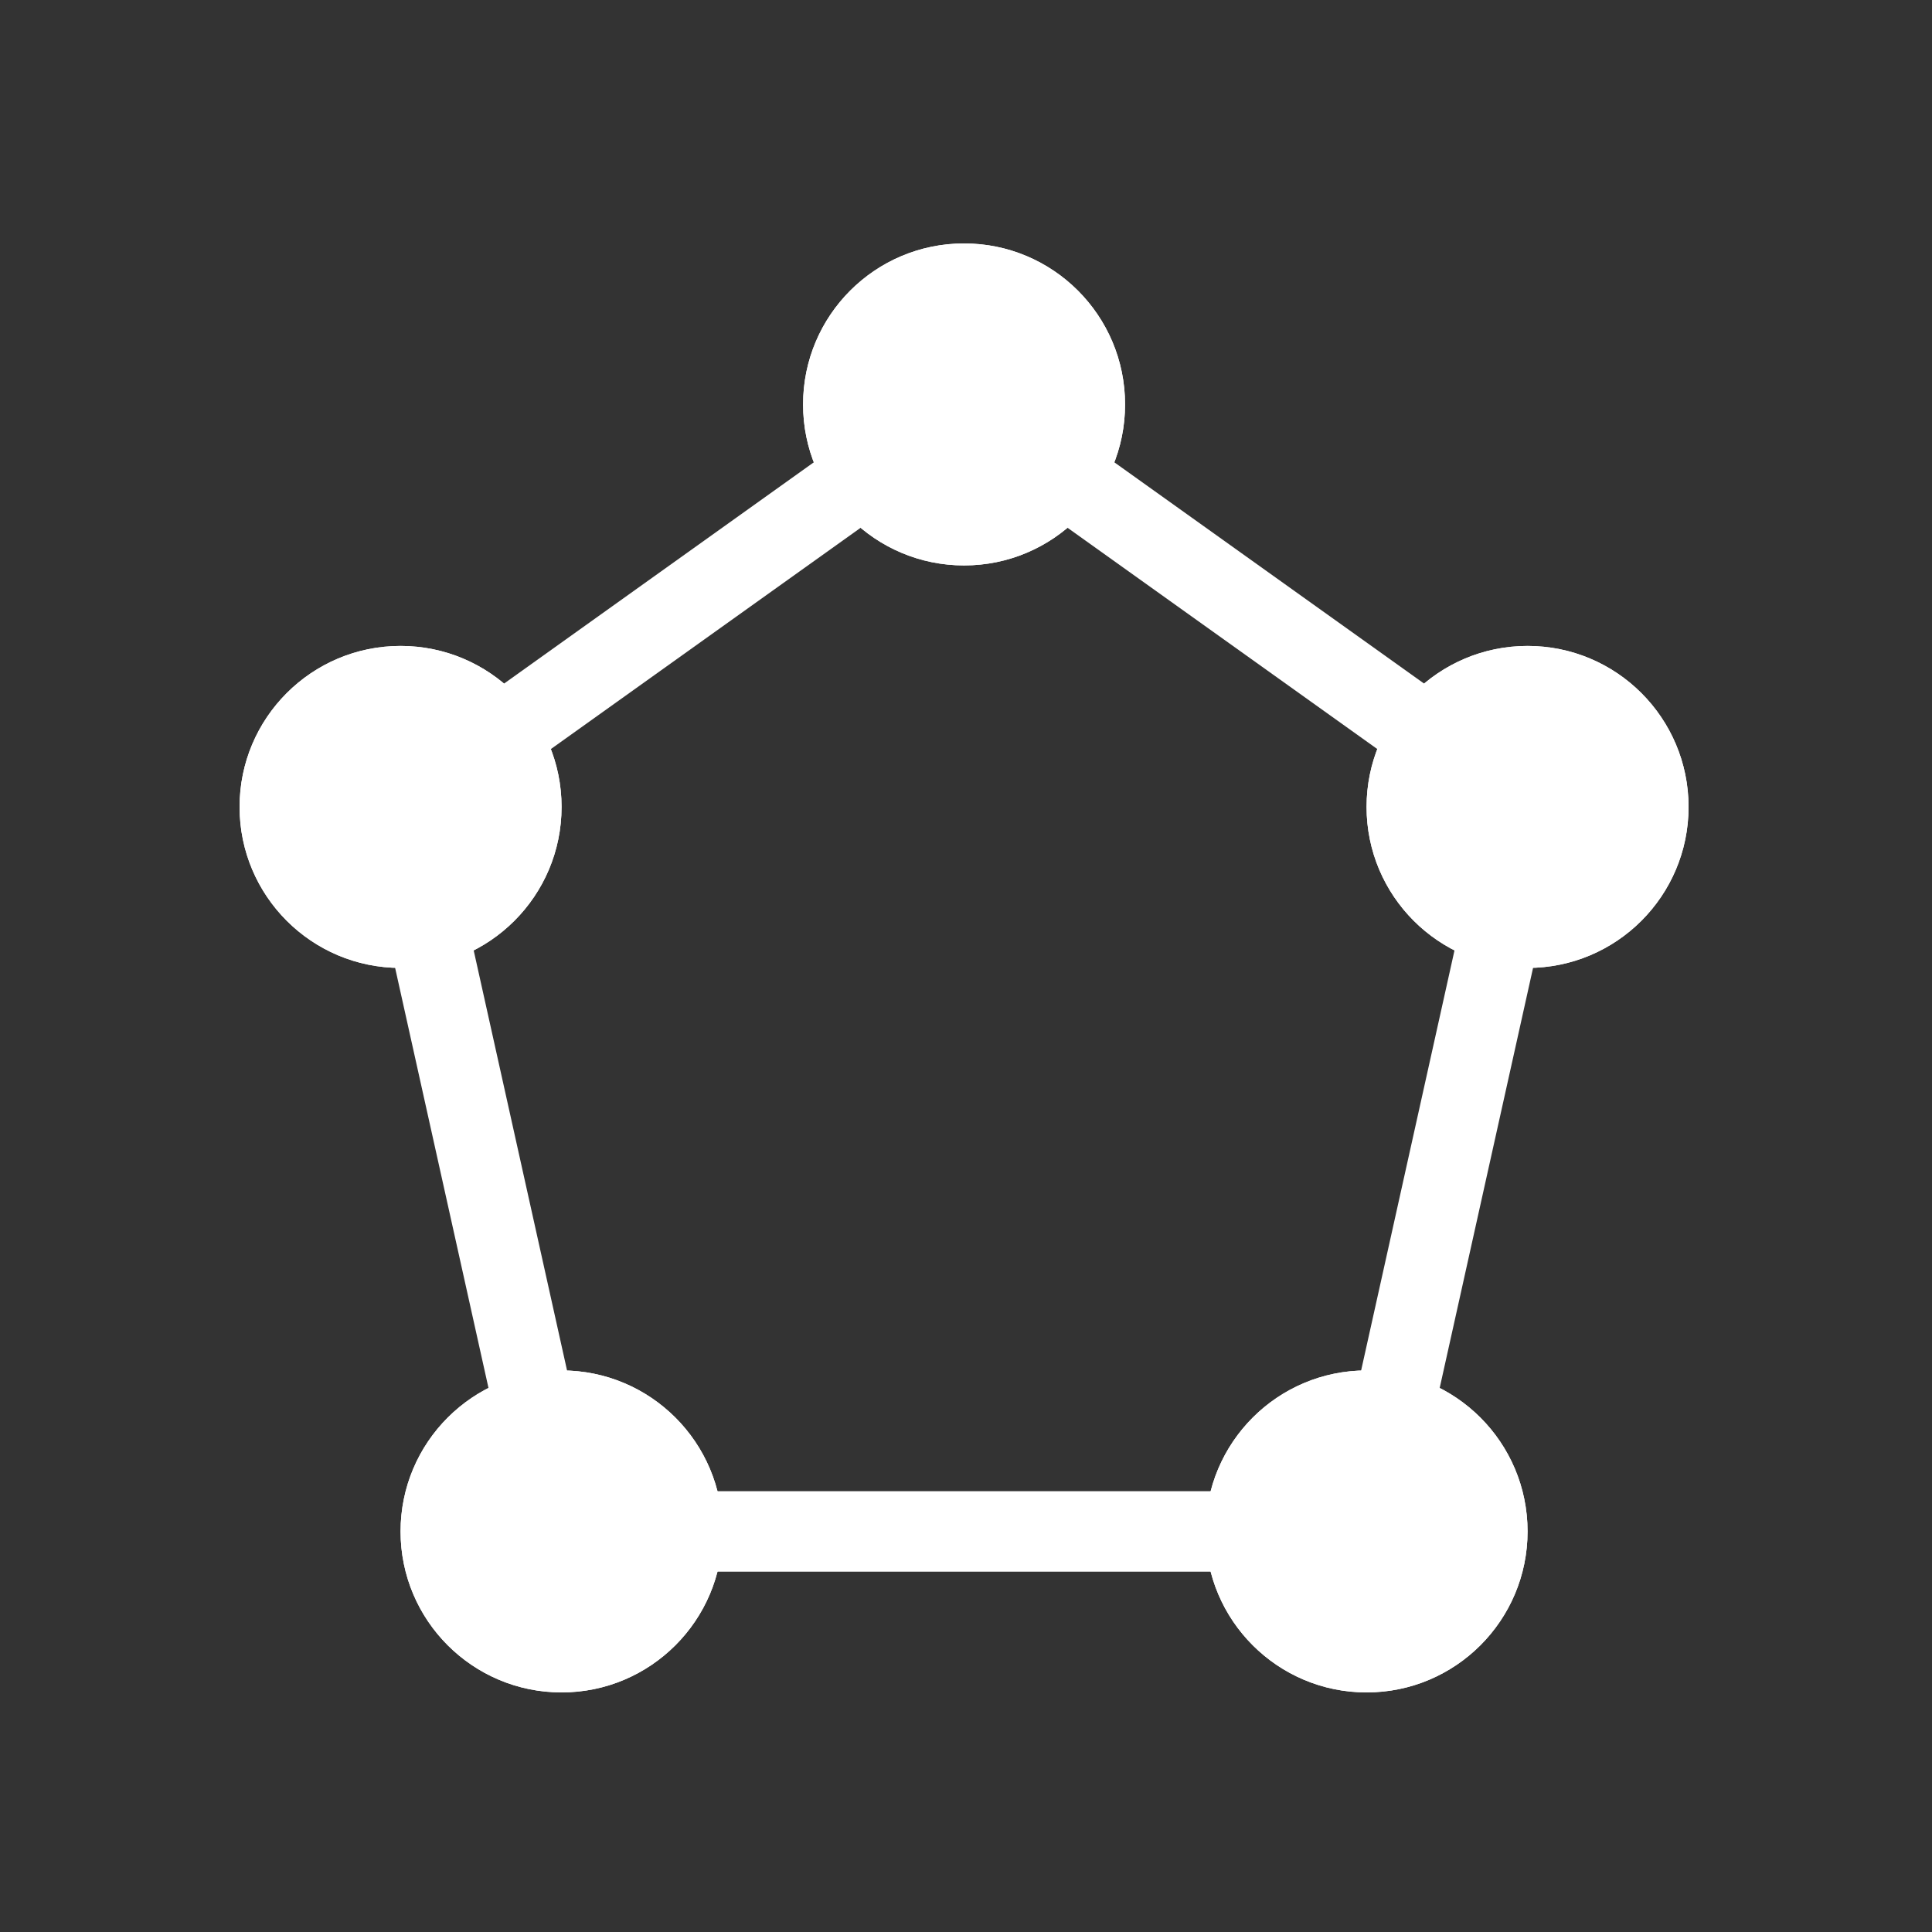 <svg width="500" height="500" xmlns="http://www.w3.org/2000/svg"><rect width="100%" height="100%" fill="#333333" stroke="none"/><g fill="#fff"><path d="M187 396.333C187 419.345 168.345 438 145.333 438s-41.667-18.655-41.667-41.667 18.655-41.667 41.667-41.667S187 373.321 187 396.333z"/><path fill-rule="evenodd" d="M145.333 417.167c11.506 0 20.833-9.327 20.833-20.833 0-11.506-9.327-20.833-20.833-20.833-11.506 0-20.833 9.327-20.833 20.833 0 11.506 9.327 20.833 20.833 20.833zm0 20.833C168.345 438 187 419.345 187 396.333s-18.655-41.667-41.667-41.667-41.667 18.655-41.667 41.667S122.321 438 145.333 438z"/><path d="M145.333 208.833c0 23.012-18.655 41.667-41.667 41.667S62 231.845 62 208.833s18.655-41.667 41.667-41.667 41.667 18.655 41.667 41.667z"/><path fill-rule="evenodd" d="M103.667 229.667c11.506 0 20.833-9.327 20.833-20.833 0-11.506-9.327-20.834-20.833-20.834-11.506 0-20.833 9.327-20.833 20.833 0 11.506 9.327 20.833 20.833 20.833zm0 20.833c23.012 0 41.667-18.655 41.667-41.667s-18.655-41.667-41.667-41.667S62 185.821 62 208.833 80.655 250.5 103.667 250.5z"/><path d="M437 208.833c0 23.012-18.655 41.667-41.667 41.667s-41.667-18.655-41.667-41.667 18.655-41.667 41.667-41.667S437 185.821 437 208.833z"/><path fill-rule="evenodd" d="M395.333 229.667c11.506 0 20.833-9.327 20.833-20.833 0-11.506-9.327-20.834-20.833-20.834-11.506 0-20.833 9.327-20.833 20.833 0 11.506 9.327 20.833 20.833 20.833zm0 20.833c23.012 0 41.667-18.655 41.667-41.667s-18.655-41.667-41.667-41.667-41.667 18.655-41.667 41.667 18.655 41.667 41.667 41.667z"/><path d="M395.333 396.333c0 23.012-18.655 41.667-41.667 41.667S312 419.345 312 396.333s18.655-41.667 41.667-41.667 41.667 18.655 41.667 41.667z"/><path fill-rule="evenodd" d="M353.667 417.167c11.506 0 20.833-9.327 20.833-20.833 0-11.506-9.327-20.833-20.833-20.833-11.506 0-20.833 9.327-20.833 20.833 0 11.506 9.327 20.833 20.833 20.833zm0 20.833c23.012 0 41.667-18.655 41.667-41.667s-18.655-41.667-41.667-41.667S312 373.321 312 396.333 330.655 438 353.667 438z"/><path d="M291.167 104.667c0 23.012-18.655 41.667-41.667 41.667s-41.667-18.655-41.667-41.667S226.488 63 249.5 63s41.667 18.655 41.667 41.667z"/><g fill-rule="evenodd"><path d="M249.5 125.5c11.506 0 20.833-9.327 20.833-20.833 0-11.506-9.327-20.833-20.833-20.833-11.506 0-20.833 9.327-20.833 20.833 0 11.506 9.327 20.833 20.833 20.833zm0 20.833c23.012 0 41.667-18.655 41.667-41.667S272.512 63 249.5 63s-41.667 18.655-41.667 41.667 18.655 41.667 41.667 41.667z"/><path d="M363.24 198.708l-93.75-66.969 12.104-16.948 93.75 66.969-12.115 16.948zm-136.812-64.76l-90.656 64.76-12.115-16.948L214.313 117l12.115 16.958zM120.781 237.823l27.781 125-20.333 4.521-27.781-125 20.333-4.521zm229.667 125l26.625-119.792 20.333 4.521-26.625 119.792-20.333-4.521zm-173.865 23.094h145.833v20.833H176.583v-20.833z"/></g></g></svg>
